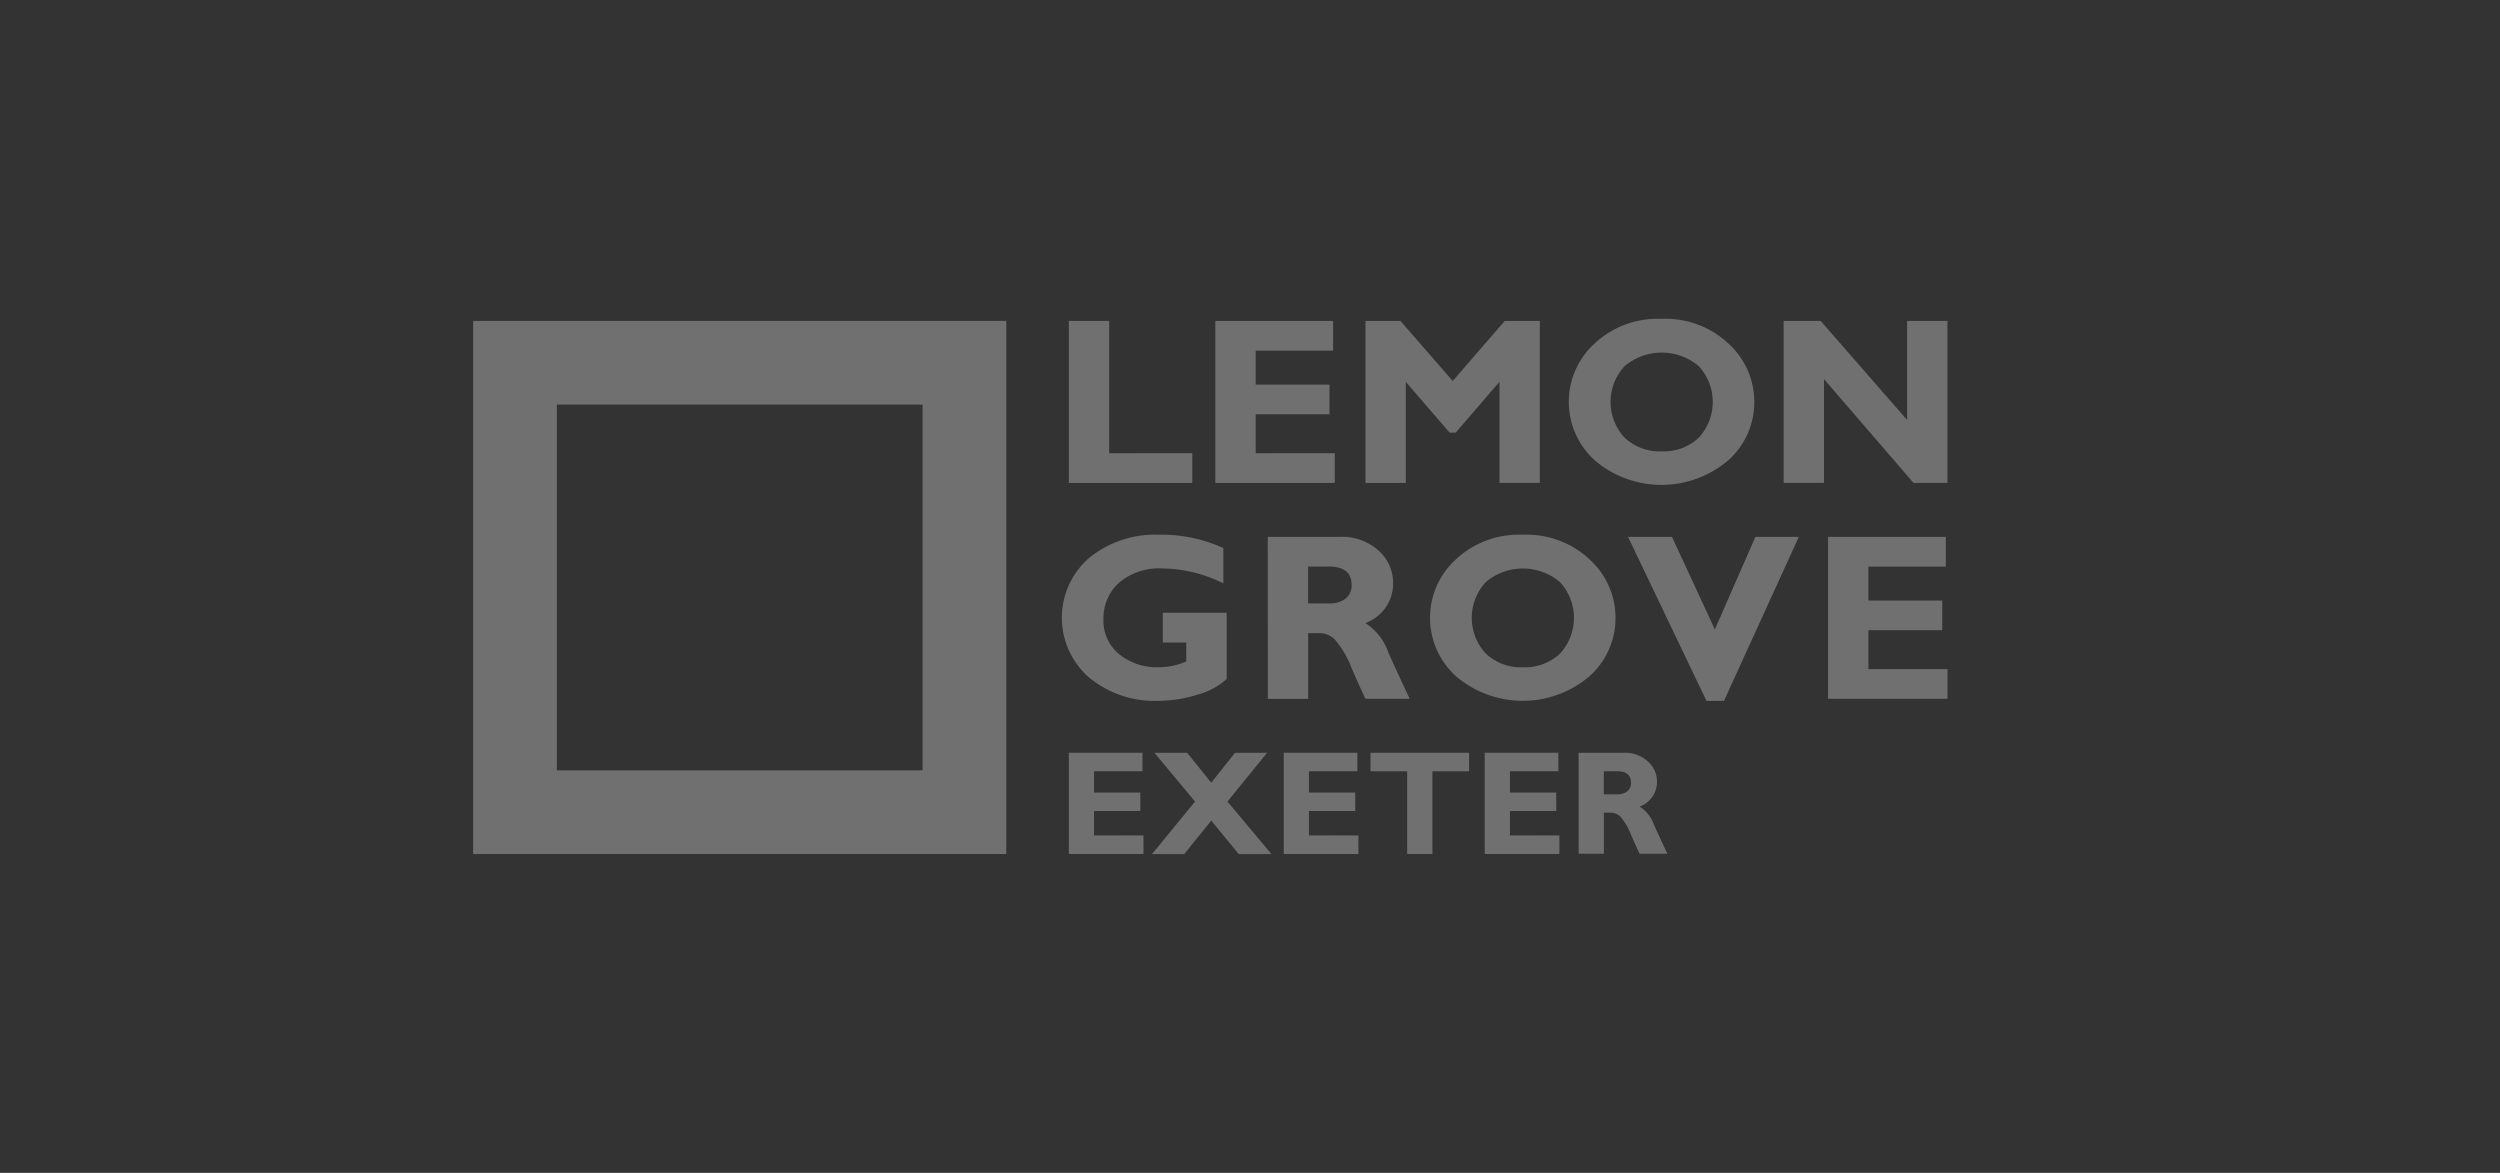 <svg xmlns="http://www.w3.org/2000/svg" xmlns:xlink="http://www.w3.org/1999/xlink" width="81" height="38" viewBox="0 0 81 38">
  <rect x="0" y="0" width="81" height="38" fill="#333333" stroke="none"/>
  <defs>
    <clipPath id="clip-Lemon_Grove">
      <rect width="81" height="38"/>
    </clipPath>
  </defs>
  <g id="Lemon_Grove" data-name="Lemon Grove" clip-path="url(#clip-Lemon_Grove)">
    <g id="Group_2249" data-name="Group 2249" transform="translate(-1005.749 -567.785)" opacity="0.3">
      <path id="Path_5400" data-name="Path 5400" d="M1035.64,592.889h-11.849V581.04h11.849Zm2.712-14.561h-17.273V595.6h17.273Z" transform="translate(0 -0.145)" fill="#fff"/>
      <g id="Group_2246" data-name="Group 2246" transform="translate(1040.379 578.115)">
        <path id="Path_5401" data-name="Path 5401" d="M1085.655,582.613v.962h-4v-5.247h1.307v4.286Z" transform="translate(-1081.655 -578.259)" fill="#fff"/>
        <path id="Path_5402" data-name="Path 5402" d="M1100.424,582.613v.962h-3.869v-5.247h3.816v.962h-2.509v1.1h2.392v.962h-2.392v1.262Z" transform="translate(-1091.808 -578.259)" fill="#fff"/>
        <path id="Path_5403" data-name="Path 5403" d="M1114.656,580.273l1.686-1.946h1.136v5.247h-1.307V580.3l-1.418,1.645h-.2l-1.417-1.645v3.275h-1.307v-5.247h1.135Z" transform="translate(-1102.218 -578.259)" fill="#fff"/>
        <path id="Path_5404" data-name="Path 5404" d="M1135.5,578.115a2.979,2.979,0,0,1,2.171.809,2.553,2.553,0,0,1,.83,1.884,2.523,2.523,0,0,1-.842,1.889,3.336,3.336,0,0,1-4.331,0,2.556,2.556,0,0,1-.006-3.779A2.994,2.994,0,0,1,1135.5,578.115Zm0,4.293a1.645,1.645,0,0,0,1.2-.441,1.707,1.707,0,0,0,0-2.319,1.86,1.86,0,0,0-2.4,0,1.7,1.7,0,0,0,0,2.319A1.657,1.657,0,0,0,1135.5,582.408Z" transform="translate(-1116.291 -578.115)" fill="#fff"/>
        <path id="Path_5405" data-name="Path 5405" d="M1159.65,578.327v5.247h-1.1l-2.9-3.362v3.362h-1.307v-5.247h1.2l2.8,3.208v-3.208Z" transform="translate(-1131.183 -578.259)" fill="#fff"/>
      </g>
      <g id="Group_2247" data-name="Group 2247" transform="translate(1040.154 585.111)">
        <path id="Path_5406" data-name="Path 5406" d="M1086.179,600.505v1.145a4.489,4.489,0,0,0-1.961-.485,2.011,2.011,0,0,0-1.424.466,1.551,1.551,0,0,0-.5,1.187,1.4,1.4,0,0,0,.5,1.119,1.949,1.949,0,0,0,1.315.428,2.175,2.175,0,0,0,.867-.188v-.612h-.759V602.6h2.07v2.145a2.287,2.287,0,0,1-.948.509,4.24,4.24,0,0,1-1.26.2,3.332,3.332,0,0,1-2.252-.757,2.568,2.568,0,0,1,0-3.872,3.389,3.389,0,0,1,2.282-.753A4.781,4.781,0,0,1,1086.179,600.505Z" transform="translate(-1080.947 -600.073)" fill="#fff"/>
        <path id="Path_5407" data-name="Path 5407" d="M1101.885,600.285h2.344a1.754,1.754,0,0,1,1.24.441,1.4,1.4,0,0,1,.477,1.068,1.357,1.357,0,0,1-.9,1.284,1.848,1.848,0,0,1,.751.968q.356.789.688,1.487h-1.434q-.128-.26-.448-.988a3.043,3.043,0,0,0-.547-.935.712.712,0,0,0-.486-.206h-.376v2.13h-1.307Zm1.307.962v1.194h.691a.809.809,0,0,0,.524-.156.538.538,0,0,0,.194-.445q0-.594-.748-.594Z" transform="translate(-1095.214 -600.217)" fill="#fff"/>
        <path id="Path_5408" data-name="Path 5408" d="M1121.392,600.073a2.978,2.978,0,0,1,2.171.809,2.553,2.553,0,0,1,.83,1.884,2.523,2.523,0,0,1-.841,1.889,3.336,3.336,0,0,1-4.331,0,2.556,2.556,0,0,1-.006-3.779A2.994,2.994,0,0,1,1121.392,600.073Zm0,4.293a1.646,1.646,0,0,0,1.2-.441,1.707,1.707,0,0,0,0-2.319,1.86,1.86,0,0,0-2.4,0,1.7,1.7,0,0,0,0,2.319A1.658,1.658,0,0,0,1121.392,604.366Z" transform="translate(-1106.455 -600.073)" fill="#fff"/>
        <path id="Path_5409" data-name="Path 5409" d="M1144.052,600.285l-2.425,5.315h-.567l-2.542-5.315h1.424l1.389,3,1.314-3Z" transform="translate(-1120.175 -600.217)" fill="#fff"/>
        <path id="Path_5410" data-name="Path 5410" d="M1162.727,604.571v.962h-3.869v-5.247h3.816v.962h-2.509v1.1h2.393v.962h-2.393v1.262Z" transform="translate(-1134.034 -600.217)" fill="#fff"/>
      </g>
      <g id="Group_2248" data-name="Group 2248" transform="translate(1040.379 592.175)">
        <path id="Path_5411" data-name="Path 5411" d="M1084.074,624.923v.6h-2.419v-3.281h2.386v.6h-1.569v.688h1.5v.6h-1.5v.789Z" transform="translate(-1081.655 -622.243)" fill="#fff"/>
        <path id="Path_5412" data-name="Path 5412" d="M1093.844,622.243l-1.283,1.581,1.424,1.7h-1.06l-.89-1.083-.874,1.083h-1.044l1.393-1.7-1.316-1.581h1.06l.781.969.77-.969Z" transform="translate(-1087.421 -622.243)" fill="#fff"/>
        <path id="Path_5413" data-name="Path 5413" d="M1105.929,624.923v.6h-2.419v-3.281h2.386v.6h-1.569v.688h1.5v.6h-1.5v.789Z" transform="translate(-1096.547 -622.243)" fill="#fff"/>
        <path id="Path_5414" data-name="Path 5414" d="M1115.527,622.243v.6h-1.188v2.68h-.817v-2.68h-1.188v-.6Z" transform="translate(-1102.559 -622.243)" fill="#fff"/>
        <path id="Path_5415" data-name="Path 5415" d="M1126.368,624.923v.6h-2.419v-3.281h2.386v.6h-1.569v.688h1.5v.6h-1.5v.789Z" transform="translate(-1110.474 -622.243)" fill="#fff"/>
        <path id="Path_5416" data-name="Path 5416" d="M1133.5,622.243h1.465a1.1,1.1,0,0,1,.775.276.876.876,0,0,1,.3.667.849.849,0,0,1-.564.8,1.154,1.154,0,0,1,.47.6q.223.493.43.929h-.9q-.08-.162-.28-.618a1.916,1.916,0,0,0-.342-.585.447.447,0,0,0-.3-.129h-.235v1.332h-.817Zm.817.6v.747h.432a.508.508,0,0,0,.328-.1.337.337,0,0,0,.121-.278q0-.371-.467-.371Z" transform="translate(-1116.983 -622.243)" fill="#fff"/>
      </g>
    </g>
  </g>
</svg>
